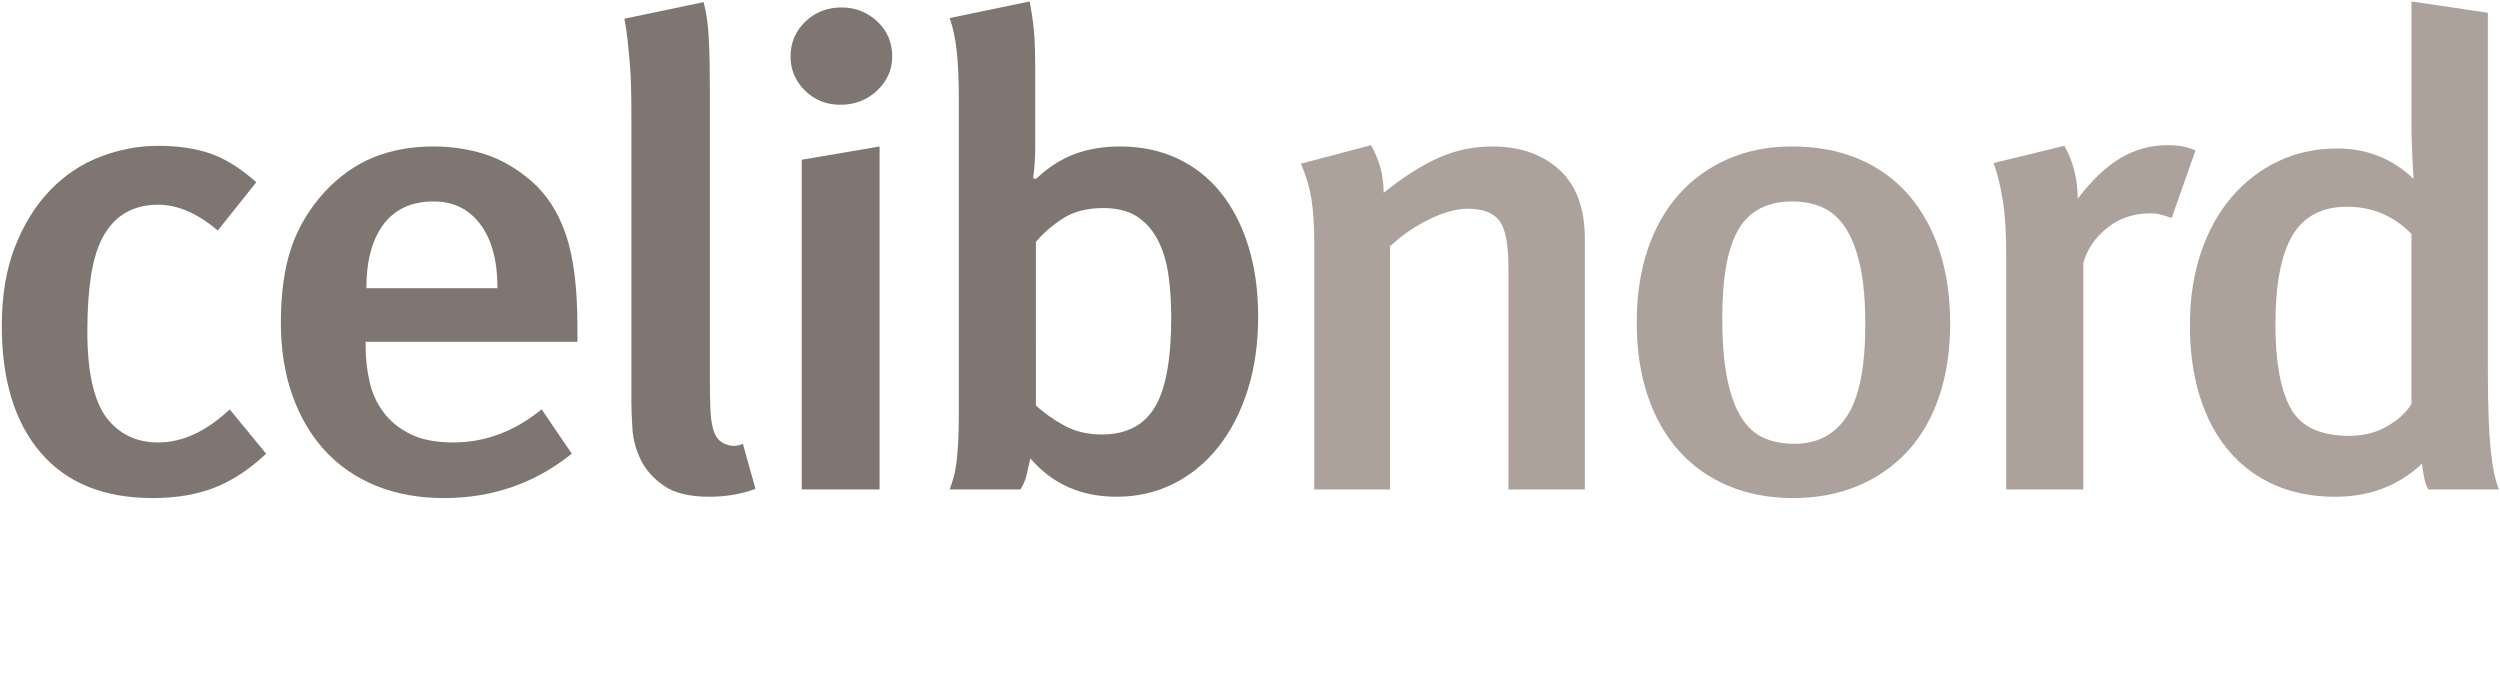 <?xml version="1.0" encoding="utf-8"?>
<!-- Generator: Adobe Illustrator 16.0.2, SVG Export Plug-In . SVG Version: 6.00 Build 0)  -->
<!DOCTYPE svg PUBLIC "-//W3C//DTD SVG 1.1//EN" "http://www.w3.org/Graphics/SVG/1.1/DTD/svg11.dtd">
<svg version="1.1" id="Calque_4" xmlns="http://www.w3.org/2000/svg" xmlns:xlink="http://www.w3.org/1999/xlink" x="0px" y="0px"
	 width="251px" height="68px" viewBox="0 0 251 68" enable-background="new 0 0 251 68" xml:space="preserve">
<g>
	<path fill="#807671" d="M21.581,48.943c-1.784,0.707-3.872,1.063-6.265,1.063c-4.881,0-8.623-1.518-11.227-4.554
		c-2.604-3.035-3.907-7.279-3.907-12.73c0-3.059,0.445-5.718,1.337-7.978c0.891-2.26,2.064-4.144,3.52-5.65
		c1.454-1.506,3.132-2.626,5.033-3.357c1.901-0.731,3.836-1.097,5.808-1.097c1.971,0,3.706,0.255,5.208,0.764
		c1.501,0.51,3.05,1.474,4.646,2.892l-3.872,4.853c-2.018-1.729-4.012-2.593-5.983-2.593c-2.582,0-4.459,1.13-5.631,3.391
		c-0.517,1.02-0.892,2.305-1.126,3.855C8.886,29.354,8.77,31.193,8.77,33.32c0,4.478,0.797,7.536,2.394,9.175
		c1.22,1.284,2.792,1.928,4.716,1.928c2.439,0,4.833-1.106,7.18-3.323l3.66,4.453C25.076,47.104,23.364,48.234,21.581,48.943z"/>
	<path fill="#807671" d="M36.714,34.317v0.533c0,1.152,0.128,2.305,0.387,3.457c0.257,1.152,0.727,2.184,1.408,3.09
		c0.68,0.91,1.584,1.642,2.71,2.194c1.126,0.556,2.557,0.831,4.294,0.831c3.19,0,6.147-1.107,8.869-3.324l3.027,4.455
		c-3.708,2.969-7.979,4.453-12.811,4.453c-2.534,0-4.811-0.41-6.828-1.229c-2.018-0.82-3.73-1.995-5.138-3.523
		c-1.408-1.529-2.499-3.379-3.273-5.552c-0.774-2.171-1.161-4.608-1.161-7.313c0-2.969,0.352-5.484,1.056-7.545
		c0.704-2.061,1.83-3.933,3.379-5.618c1.454-1.551,3.073-2.692,4.857-3.424c1.783-0.731,3.801-1.097,6.053-1.097
		c1.783,0,3.484,0.255,5.104,0.765c1.619,0.51,3.179,1.407,4.681,2.692c1.548,1.33,2.71,3.125,3.484,5.385
		c0.774,2.26,1.161,5.341,1.161,9.241v1.528L36.714,34.317L36.714,34.317z M48.223,22.518c-1.15-1.529-2.71-2.293-4.681-2.293
		c-2.206,0-3.883,0.765-5.033,2.293c-1.15,1.529-1.725,3.668-1.725,6.415h13.163C49.948,26.186,49.373,24.047,48.223,22.518z"/>
	<path fill="#807671" d="M71.205,49.874c-1.971,0-3.484-0.366-4.54-1.097c-1.056-0.731-1.83-1.596-2.323-2.594
		c-0.493-0.996-0.774-2.037-0.845-3.125c-0.07-1.084-0.105-1.981-0.105-2.691V11.715c0-1.152-0.012-2.182-0.036-3.091
		c-0.024-0.908-0.07-1.739-0.141-2.493c-0.07-0.753-0.141-1.473-0.211-2.161c-0.071-0.687-0.176-1.385-0.317-2.094l7.954-1.662
		c0.282,1.02,0.458,2.26,0.528,3.723c0.07,1.462,0.105,3.302,0.105,5.518v28.52c0,1.152,0.011,2.071,0.036,2.76
		c0.023,0.688,0.07,1.24,0.141,1.66c0.07,0.422,0.152,0.756,0.246,0.998c0.094,0.244,0.211,0.455,0.352,0.631
		c0.234,0.312,0.599,0.533,1.091,0.666c0.492,0.133,0.973,0.088,1.443-0.133l1.267,4.521C74.443,49.607,72.894,49.874,71.205,49.874
		z"/>
	<path fill="#807671" d="M80.813,9.089c-0.962-0.952-1.443-2.094-1.443-3.423c0-1.374,0.493-2.537,1.479-3.49
		c0.985-0.953,2.205-1.429,3.66-1.429c1.36,0,2.545,0.465,3.555,1.396c1.009,0.931,1.514,2.105,1.514,3.523
		c0,1.33-0.505,2.471-1.514,3.423c-1.01,0.954-2.241,1.429-3.695,1.429C82.96,10.518,81.774,10.042,80.813,9.089z M80.497,49.143
		V16.036l7.813-1.33v34.437H80.497L80.497,49.143z"/>
	<path fill="#807671" d="M125.264,39.171c-0.704,2.218-1.689,4.121-2.956,5.718c-1.268,1.596-2.77,2.824-4.505,3.688
		c-1.737,0.864-3.638,1.297-5.702,1.297c-3.566,0-6.453-1.285-8.658-3.856c-0.188,0.889-0.329,1.508-0.422,1.862
		c-0.095,0.354-0.282,0.774-0.563,1.263h-7.109c0.141-0.397,0.27-0.797,0.387-1.195c0.117-0.399,0.211-0.875,0.282-1.43
		c0.07-0.555,0.128-1.22,0.176-1.994c0.046-0.775,0.07-1.739,0.07-2.893V9.92c0-1.95-0.07-3.557-0.211-4.82
		c-0.141-1.263-0.376-2.36-0.704-3.291l8.024-1.662c0.234,1.197,0.387,2.283,0.458,3.258c0.071,0.975,0.106,2.127,0.106,3.457v7.845
		c0,1.108-0.071,2.172-0.211,3.191l0.282,0.066c1.22-1.152,2.51-1.983,3.871-2.493c1.36-0.509,2.887-0.765,4.575-0.765
		c2.112,0,4.023,0.399,5.737,1.197c1.713,0.797,3.168,1.939,4.364,3.423c1.196,1.485,2.123,3.28,2.78,5.385
		c0.656,2.106,0.985,4.465,0.985,7.081C126.318,34.495,125.968,36.955,125.264,39.171z M117.31,27.604
		c-0.188-1.33-0.54-2.493-1.056-3.49c-0.518-0.997-1.209-1.784-2.077-2.36c-0.868-0.576-2.006-0.864-3.413-0.864
		c-1.644,0-3.004,0.355-4.083,1.063c-1.08,0.709-1.971,1.485-2.675,2.327V40.7c0.797,0.754,1.748,1.429,2.851,2.026
		c1.103,0.599,2.358,0.897,3.766,0.897c2.439,0,4.212-0.908,5.314-2.726c1.102-1.818,1.654-4.83,1.654-9.042
		C117.591,30.352,117.496,28.933,117.31,27.604z"/>
	<path fill="#ADA19B" d="M151.447,49.143V26.806c0-2.304-0.305-3.856-0.914-4.653c-0.61-0.798-1.666-1.197-3.167-1.197
		c-1.128,0-2.419,0.355-3.872,1.063c-1.455,0.709-2.77,1.619-3.941,2.726v24.397h-7.603V24.413c0-1.772-0.095-3.246-0.281-4.421
		c-0.188-1.174-0.54-2.36-1.056-3.557l7.039-1.861c0.422,0.754,0.738,1.519,0.949,2.293c0.211,0.776,0.316,1.607,0.316,2.493
		c1.924-1.551,3.742-2.714,5.455-3.49c1.713-0.775,3.531-1.163,5.455-1.163c2.77,0,5.009,0.776,6.723,2.327
		c1.713,1.552,2.569,3.879,2.569,6.98v25.128H151.447z"/>
	<path fill="#ADA19B" d="M186.645,15.97c1.971,0.842,3.635,2.05,4.996,3.623c1.36,1.574,2.395,3.446,3.098,5.617
		c0.705,2.172,1.057,4.587,1.057,7.246c0,2.704-0.363,5.142-1.091,7.313c-0.729,2.172-1.784,4.01-3.168,5.518
		c-1.386,1.507-3.052,2.67-4.998,3.49c-1.947,0.818-4.117,1.229-6.511,1.229c-2.395,0-4.564-0.41-6.512-1.229
		c-1.947-0.82-3.603-1.995-4.963-3.523c-1.361-1.529-2.404-3.379-3.133-5.552c-0.729-2.171-1.091-4.608-1.091-7.313
		c0-2.702,0.362-5.141,1.091-7.313c0.729-2.171,1.771-4.022,3.133-5.551c1.36-1.529,3.004-2.714,4.928-3.557
		c1.924-0.841,4.059-1.263,6.406-1.263C182.42,14.707,184.672,15.128,186.645,15.97z M174.57,22.983
		c-1.104,1.84-1.653,4.82-1.653,8.942c0,2.438,0.164,4.466,0.493,6.083c0.326,1.618,0.797,2.914,1.406,3.889
		c0.609,0.977,1.36,1.662,2.254,2.062c0.891,0.399,1.923,0.599,3.097,0.599c2.299,0,4.06-0.931,5.278-2.791
		c1.221-1.861,1.83-4.92,1.83-9.176c0-2.393-0.176-4.376-0.526-5.949c-0.353-1.573-0.845-2.836-1.479-3.79
		c-0.633-0.953-1.396-1.629-2.287-2.027c-0.893-0.399-1.9-0.599-3.026-0.599C177.468,20.224,175.673,21.145,174.57,22.983z"/>
	<path fill="#ADA19B" d="M218.037,21.886c-0.376-0.133-0.729-0.243-1.057-0.333c-0.328-0.088-0.703-0.133-1.127-0.133
		c-1.643,0-3.072,0.488-4.293,1.462c-1.222,0.976-2.019,2.15-2.394,3.524v22.735h-7.743V25.41c0-2.127-0.117-3.911-0.352-5.352
		c-0.235-1.44-0.54-2.669-0.915-3.689l7.108-1.729c0.892,1.595,1.338,3.369,1.338,5.318c1.408-1.862,2.838-3.225,4.293-4.089
		c1.455-0.864,3.051-1.296,4.787-1.296c1.031,0,1.946,0.177,2.746,0.532L218.037,21.886z"/>
	<path fill="#ADA19B" d="M243.799,49.143c-0.188-0.354-0.316-0.697-0.387-1.029c-0.07-0.334-0.153-0.854-0.246-1.563
		c-2.348,2.218-5.257,3.324-8.729,3.324c-2.254,0-4.283-0.399-6.09-1.196c-1.808-0.798-3.344-1.949-4.609-3.457
		c-1.268-1.507-2.229-3.324-2.887-5.451c-0.658-2.127-0.985-4.498-0.985-7.112c0-2.659,0.362-5.074,1.092-7.247
		c0.728-2.171,1.747-4.032,3.062-5.584c1.313-1.551,2.875-2.759,4.682-3.623c1.807-0.864,3.789-1.296,5.947-1.296
		c3.004,0,5.562,1.02,7.674,3.058c-0.141-2.215-0.211-4.055-0.211-5.518v-12.3l7.672,1.13v36.165c0,3.324,0.094,5.896,0.281,7.713
		c0.188,1.816,0.469,3.146,0.846,3.988H243.799L243.799,49.143z M242.109,23.482c-1.783-1.817-3.941-2.726-6.477-2.726
		c-2.486,0-4.306,0.954-5.455,2.859c-1.15,1.906-1.725,4.898-1.725,8.974c0,3.724,0.504,6.517,1.514,8.377
		c1.01,1.861,2.967,2.792,5.877,2.792c1.454,0,2.733-0.32,3.838-0.964c1.102-0.642,1.91-1.385,2.428-2.228V23.482z"/>
</g>
</svg>

